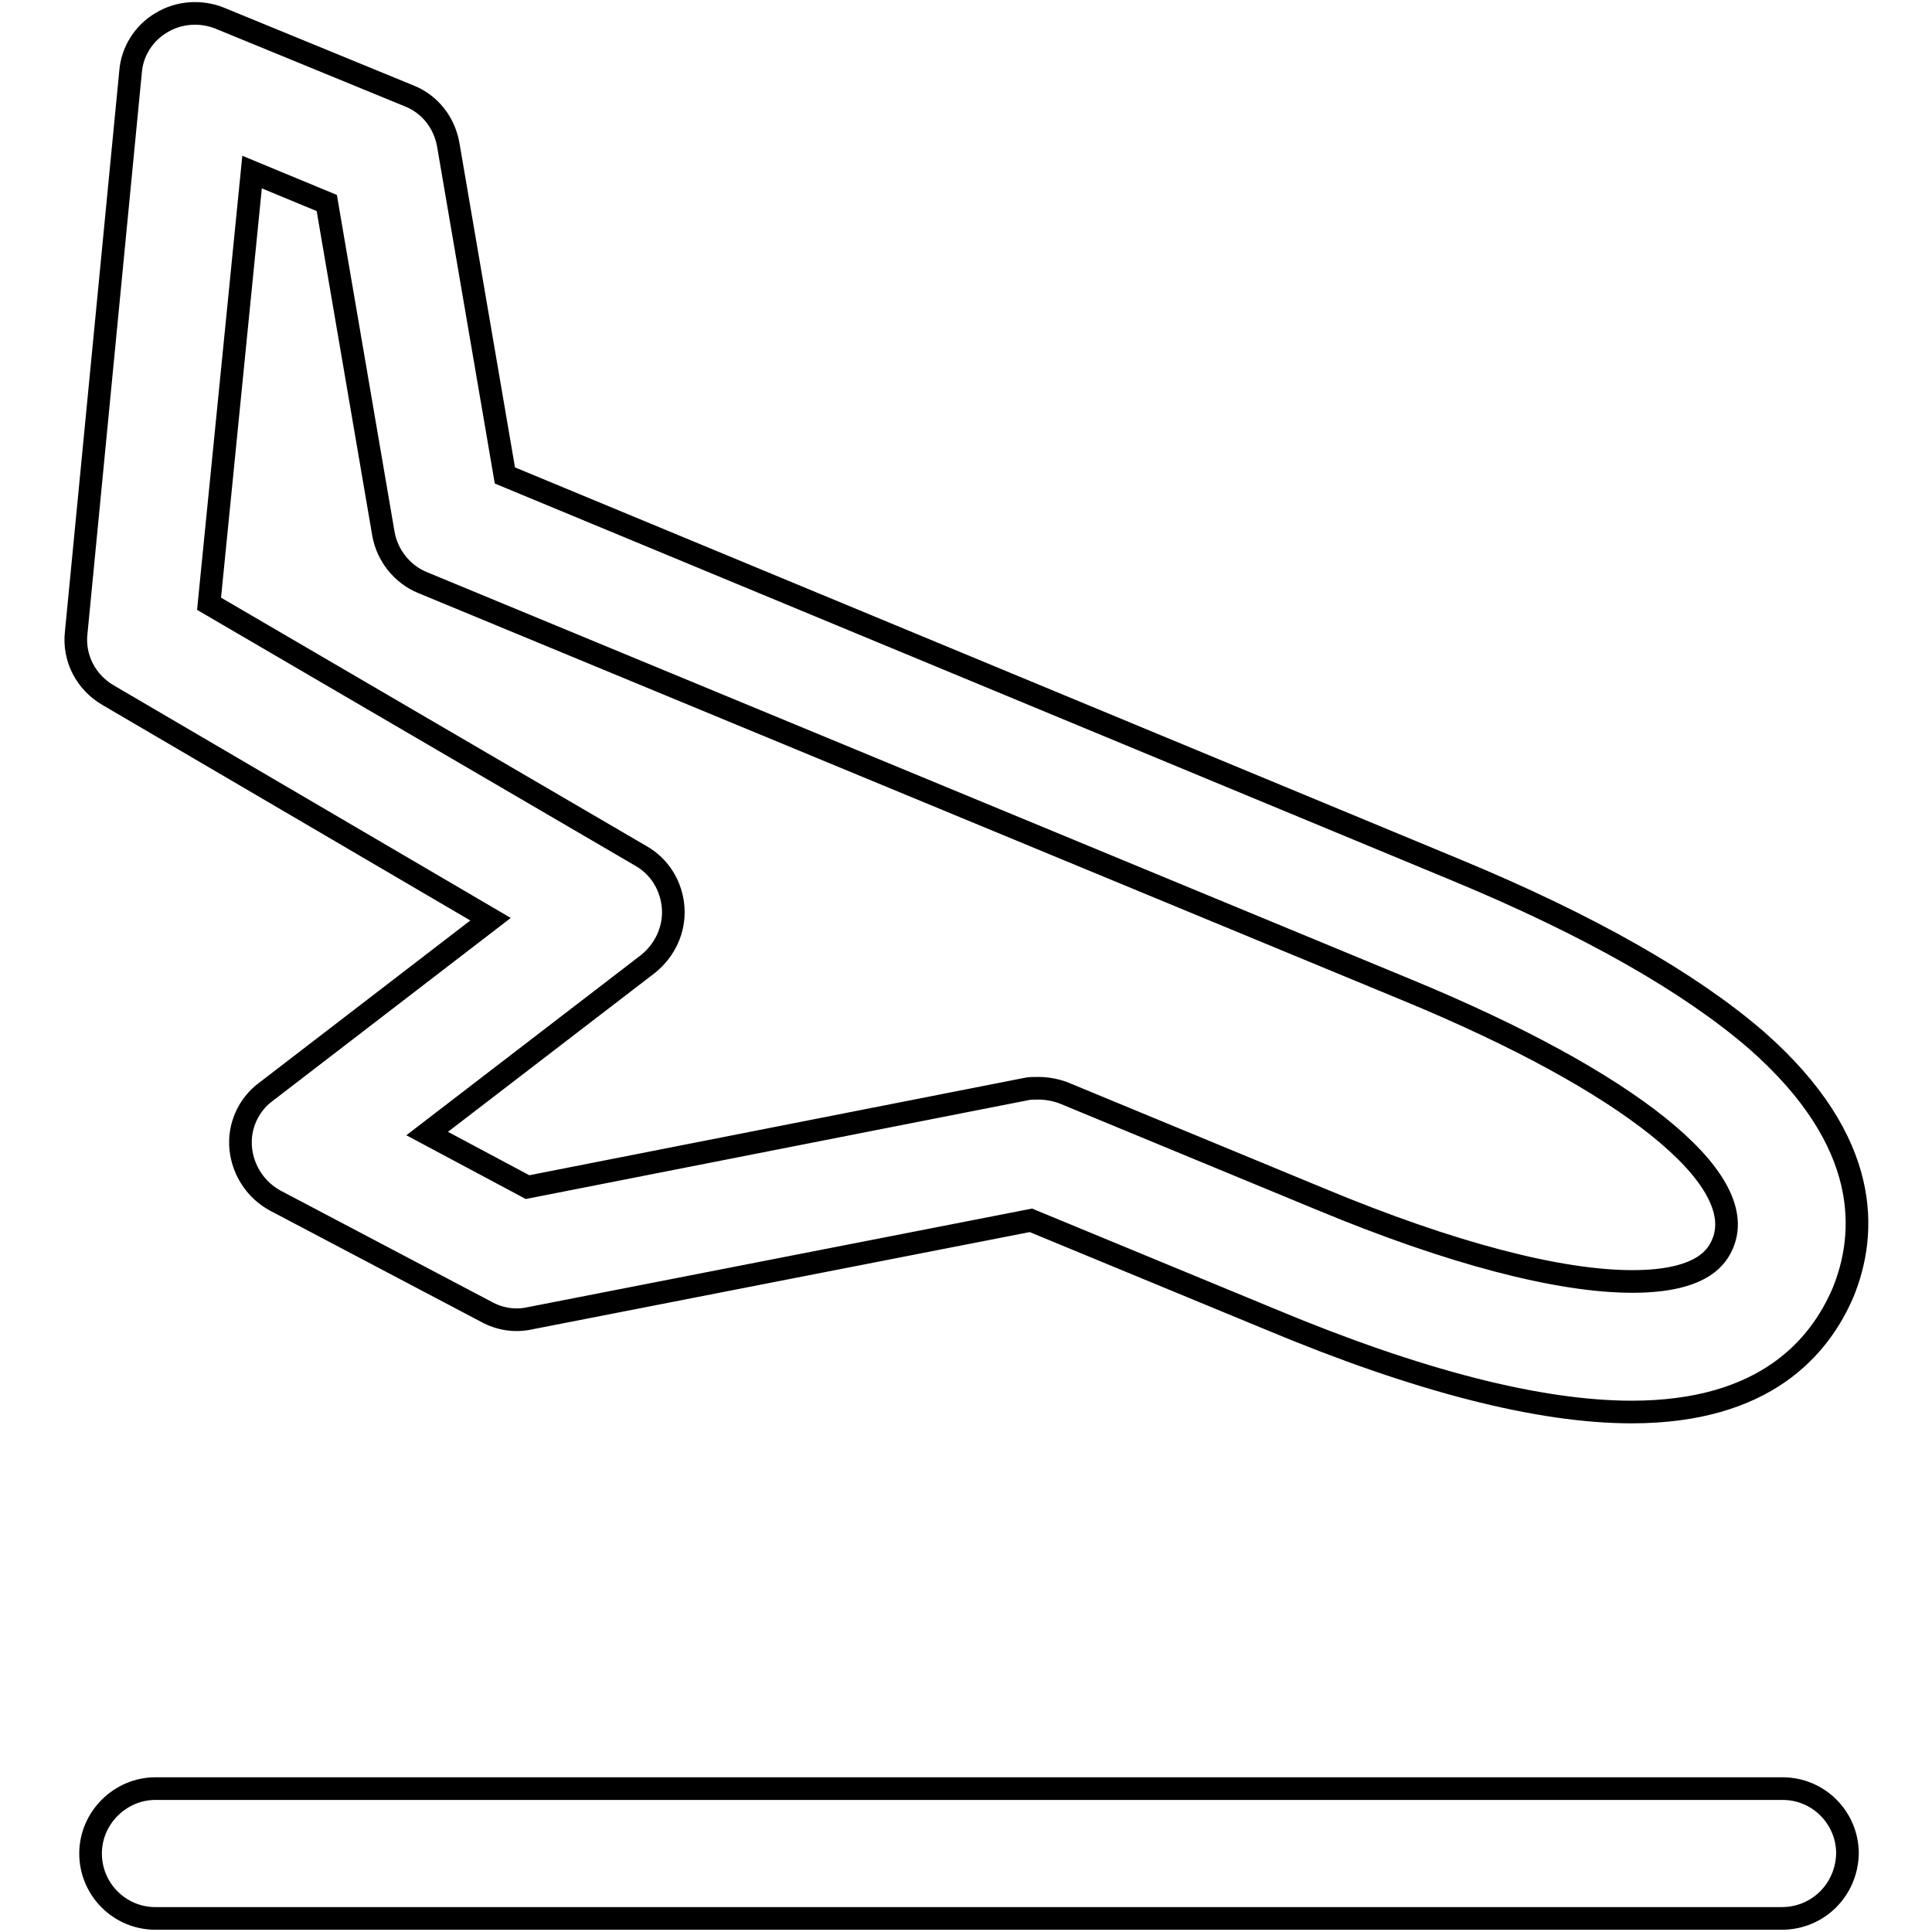 <?xml version="1.0" encoding="utf-8"?>
<!-- Svg Vector Icons : http://www.onlinewebfonts.com/icon -->
<!DOCTYPE svg PUBLIC "-//W3C//DTD SVG 1.1//EN" "http://www.w3.org/Graphics/SVG/1.1/DTD/svg11.dtd">
<svg version="1.1" xmlns="http://www.w3.org/2000/svg" xmlns:xlink="http://www.w3.org/1999/xlink" x="0px" y="0px" viewBox="0 0 256 256" enable-background="new 0 0 256 256" xml:space="preserve">
<g><g><g><g><g><path stroke-width="3" fill-opacity="0" stroke="#000000"  d="M236.1,254.2H20.6c-4.8,0-8.6-3.9-8.6-8.6c0-4.7,3.9-8.6,8.6-8.6h215.6c4.8,0,8.6,3.9,8.6,8.6C244.7,250.4,240.9,254.2,236.1,254.2z"/></g></g><g><g><path stroke-width="3" fill-opacity="0" stroke="#000000"  d="M216.2,187.1c-12.2,0-28.3-4.1-47.9-12.3l-31.7-13.1l-66.5,13c-1.9,0.4-3.9,0.1-5.7-0.9l-27.9-14.7c-2.6-1.4-4.3-4-4.6-6.9c-0.3-2.9,1-5.8,3.3-7.5l29.8-22.9L14.3,92.1c-2.9-1.7-4.6-4.9-4.2-8.3l7.2-74.3C17.5,6.9,19,4.4,21.4,3c2.3-1.4,5.2-1.6,7.7-0.6l25.1,10.3c2.8,1.1,4.7,3.6,5.2,6.5l7.5,43.8L193,115.3c17.6,7.3,30.9,14.9,39.7,22.5c15.4,13.5,14.7,25.7,11.5,33.5C241.1,178.5,233.9,187.1,216.2,187.1z M137.6,144.2c1.1,0,2.2,0.2,3.3,0.6l34.1,14.1c17.3,7.2,31.6,10.9,41.3,10.9c9.8,0,11.4-3.7,12-5.1c3.5-8.6-12.5-21.4-41.8-33.5l-130.5-54c-2.7-1.1-4.7-3.6-5.2-6.5l-7.5-43.8l-9.9-4.1L27.7,80l57.2,33.4c2.5,1.4,4.1,4,4.3,6.9c0.2,2.9-1.1,5.6-3.3,7.4l-29.3,22.5l13.3,7.1l66.1-13C136.4,144.2,137,144.2,137.6,144.2z"/></g></g></g><g></g><g></g><g></g><g></g><g></g><g></g><g></g><g></g><g></g><g></g><g></g><g></g><g></g><g></g><g></g></g></g>
</svg>